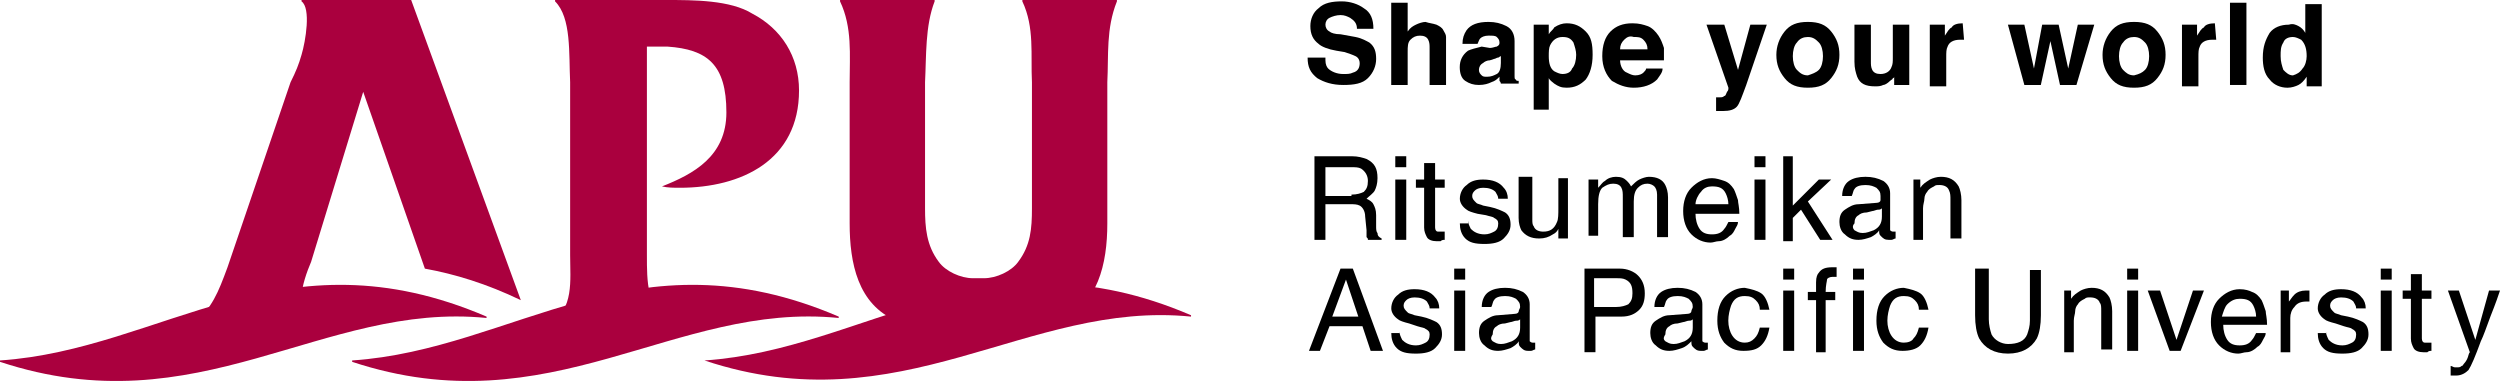 <?xml version="1.0" encoding="utf-8"?>
<!-- Generator: Adobe Illustrator 23.1.0, SVG Export Plug-In . SVG Version: 6.00 Build 0)  -->
<svg width="180" height="28" viewBox="0 0 180 28" fill="none" xmlns="http://www.w3.org/2000/svg">
<path d="M95.431 4.342C95.431 4.638 95.53 4.835 95.629 4.934C95.826 5.131 96.221 5.329 96.714 5.329C97.01 5.329 97.207 5.329 97.405 5.23C97.8 5.131 97.898 4.835 97.898 4.539C97.898 4.342 97.8 4.145 97.602 4.046C97.405 3.947 97.109 3.848 96.813 3.75L96.221 3.651C95.629 3.552 95.135 3.355 94.938 3.158C94.543 2.862 94.346 2.467 94.346 1.875C94.346 1.381 94.543 0.888 94.938 0.592C95.333 0.197 95.925 0.099 96.615 0.099C97.207 0.099 97.8 0.296 98.194 0.592C98.688 0.888 98.885 1.381 98.885 2.072H97.701C97.701 1.677 97.504 1.48 97.207 1.283C97.01 1.184 96.813 1.085 96.517 1.085C96.221 1.085 95.925 1.184 95.727 1.283C95.53 1.381 95.431 1.579 95.431 1.776C95.431 1.974 95.53 2.171 95.727 2.27C95.826 2.368 96.122 2.467 96.517 2.467L97.602 2.664C98.096 2.763 98.392 2.96 98.589 3.059C98.984 3.355 99.082 3.75 99.082 4.243C99.082 4.737 98.885 5.23 98.49 5.625C98.096 6.019 97.504 6.118 96.714 6.118C95.925 6.118 95.333 5.921 94.839 5.625C94.346 5.23 94.148 4.835 94.148 4.145H95.431V4.342Z" fill="black"/>
<path d="M103.424 1.776C103.622 1.875 103.819 1.973 103.918 2.171C104.017 2.368 104.115 2.467 104.115 2.664C104.115 2.862 104.115 3.158 104.115 3.552V6.118H102.931V3.454C102.931 3.256 102.931 3.059 102.832 2.862C102.734 2.664 102.536 2.566 102.24 2.566C101.944 2.566 101.747 2.664 101.549 2.862C101.352 3.059 101.352 3.355 101.352 3.75V6.118H100.168V0.197H101.352V2.269C101.549 1.973 101.747 1.875 101.944 1.776C102.142 1.677 102.438 1.579 102.635 1.579C102.931 1.677 103.128 1.677 103.424 1.776Z" fill="black"/>
<path d="M107.273 3.453C107.47 3.453 107.667 3.355 107.766 3.355C107.963 3.256 107.963 3.157 107.963 3.059C107.963 2.861 107.865 2.763 107.766 2.664C107.667 2.565 107.47 2.565 107.174 2.565C106.878 2.565 106.68 2.664 106.582 2.763C106.483 2.861 106.483 2.96 106.384 3.157H105.299C105.299 2.763 105.398 2.467 105.595 2.171C105.891 1.776 106.384 1.578 107.174 1.578C107.667 1.578 108.062 1.677 108.457 1.875C108.851 2.072 109.049 2.467 109.049 2.96V4.934C109.049 5.032 109.049 5.23 109.049 5.427C109.049 5.624 109.049 5.723 109.147 5.723C109.147 5.822 109.246 5.822 109.345 5.822V6.019H108.062C108.062 5.92 107.963 5.822 107.963 5.822C107.963 5.723 107.963 5.624 107.963 5.526C107.766 5.723 107.667 5.822 107.371 5.92C107.174 6.019 106.878 6.118 106.483 6.118C106.088 6.118 105.792 6.019 105.496 5.822C105.2 5.624 105.102 5.23 105.102 4.835C105.102 4.342 105.299 3.947 105.694 3.651C105.891 3.552 106.286 3.453 106.68 3.355L107.273 3.453ZM108.062 4.045C107.963 4.045 107.963 4.144 107.865 4.144C107.766 4.144 107.667 4.243 107.569 4.243L107.273 4.342C107.075 4.342 106.878 4.44 106.779 4.539C106.582 4.638 106.483 4.835 106.483 5.032C106.483 5.23 106.582 5.328 106.68 5.427C106.779 5.526 106.878 5.526 107.075 5.526C107.371 5.526 107.569 5.427 107.766 5.328C107.963 5.23 108.062 4.934 108.062 4.539V4.045Z" fill="black"/>
<path d="M114.176 2.269C114.57 2.664 114.669 3.157 114.669 3.947C114.669 4.736 114.472 5.328 114.176 5.723C113.781 6.118 113.386 6.315 112.794 6.315C112.399 6.315 112.202 6.217 111.906 6.019C111.807 5.92 111.61 5.822 111.511 5.624V7.894H110.426V1.776H111.511V2.467C111.61 2.269 111.807 2.171 111.906 1.973C112.202 1.776 112.498 1.677 112.794 1.677C113.386 1.677 113.781 1.875 114.176 2.269ZM113.288 3.059C113.09 2.763 112.893 2.664 112.498 2.664C112.103 2.664 111.807 2.861 111.61 3.256C111.511 3.453 111.511 3.75 111.511 4.046C111.511 4.539 111.61 4.934 111.906 5.131C112.103 5.23 112.301 5.328 112.498 5.328C112.794 5.328 113.09 5.23 113.189 4.934C113.386 4.736 113.485 4.342 113.485 3.947C113.485 3.651 113.386 3.355 113.288 3.059Z" fill="black"/>
<path d="M118.62 1.875C118.916 1.973 119.212 2.269 119.409 2.565C119.607 2.861 119.705 3.157 119.804 3.453C119.804 3.651 119.804 3.947 119.804 4.342H116.646C116.646 4.736 116.843 5.131 117.14 5.23C117.337 5.328 117.534 5.427 117.732 5.427C118.028 5.427 118.225 5.328 118.324 5.23C118.422 5.131 118.521 5.032 118.521 4.934H119.705C119.705 5.23 119.508 5.427 119.311 5.723C118.916 6.118 118.324 6.315 117.633 6.315C117.041 6.315 116.547 6.118 116.054 5.822C115.659 5.427 115.363 4.835 115.363 4.046C115.363 3.256 115.561 2.664 115.955 2.269C116.35 1.875 116.843 1.677 117.534 1.677C118.028 1.677 118.324 1.776 118.62 1.875ZM116.942 2.861C116.745 3.059 116.646 3.256 116.646 3.552H118.62C118.62 3.256 118.521 3.059 118.324 2.861C118.126 2.664 117.929 2.664 117.633 2.664C117.337 2.565 117.14 2.664 116.942 2.861Z" fill="black"/>
<path d="M123.459 7.006H123.558C123.657 7.006 123.755 7.006 123.854 7.006C123.953 7.006 124.051 7.006 124.15 6.908C124.249 6.908 124.249 6.809 124.347 6.612C124.446 6.513 124.446 6.414 124.446 6.316L122.867 1.776H124.15L125.137 5.033L126.025 1.776H127.209L125.729 6.118C125.433 6.908 125.236 7.5 125.038 7.697C124.841 7.894 124.545 7.993 124.051 7.993C123.953 7.993 123.854 7.993 123.854 7.993C123.755 7.993 123.657 7.993 123.558 7.993V7.006H123.459Z" fill="black"/>
<path d="M131.846 5.624C131.451 6.118 130.958 6.315 130.168 6.315C129.379 6.315 128.885 6.118 128.491 5.624C128.096 5.131 127.898 4.638 127.898 3.947C127.898 3.355 128.096 2.763 128.491 2.269C128.885 1.776 129.379 1.578 130.168 1.578C130.958 1.578 131.451 1.776 131.846 2.269C132.24 2.763 132.438 3.256 132.438 3.947C132.438 4.638 132.24 5.131 131.846 5.624ZM130.958 5.032C131.155 4.835 131.254 4.44 131.254 4.045C131.254 3.651 131.155 3.256 130.958 3.059C130.76 2.861 130.563 2.664 130.168 2.664C129.872 2.664 129.576 2.763 129.379 3.059C129.181 3.256 129.083 3.651 129.083 4.045C129.083 4.44 129.181 4.835 129.379 5.032C129.576 5.23 129.773 5.427 130.168 5.427C130.464 5.328 130.76 5.23 130.958 5.032Z" fill="black"/>
<path d="M134.704 1.776V4.441C134.704 4.638 134.704 4.835 134.802 5.033C134.901 5.23 135.098 5.329 135.394 5.329C135.789 5.329 136.085 5.131 136.184 4.835C136.283 4.638 136.283 4.441 136.283 4.144V1.776H137.467V6.118H136.381V5.526C136.381 5.526 136.381 5.625 136.283 5.625C136.283 5.723 136.184 5.723 136.085 5.822C135.888 6.019 135.691 6.118 135.592 6.118C135.394 6.217 135.197 6.217 135 6.217C134.309 6.217 133.914 6.019 133.717 5.526C133.618 5.23 133.52 4.934 133.52 4.441V1.776H134.704Z" fill="black"/>
<path d="M141.314 1.677L141.412 2.861C141.314 2.861 141.314 2.861 141.215 2.861C141.116 2.861 141.116 2.861 141.116 2.861C140.623 2.861 140.327 3.059 140.228 3.355C140.129 3.552 140.129 3.75 140.129 4.144V6.217H138.945V1.776H140.031V2.565C140.228 2.269 140.327 2.072 140.524 1.973C140.623 1.776 140.919 1.677 141.314 1.677Z" fill="black"/>
<path d="M147.037 1.776H148.222L148.912 4.934L149.603 1.776H150.787L149.504 6.118H148.32L147.629 2.96L146.939 6.118H145.754L144.57 1.776H145.754L146.445 4.934L147.037 1.776Z" fill="black"/>
<path d="M155.33 5.624C154.935 6.118 154.442 6.315 153.652 6.315C152.863 6.315 152.37 6.118 151.975 5.624C151.58 5.131 151.383 4.638 151.383 3.947C151.383 3.355 151.58 2.763 151.975 2.269C152.37 1.776 152.863 1.578 153.652 1.578C154.442 1.578 154.935 1.776 155.33 2.269C155.725 2.763 155.922 3.256 155.922 3.947C155.922 4.638 155.725 5.131 155.33 5.624ZM154.442 5.032C154.639 4.835 154.738 4.44 154.738 4.045C154.738 3.651 154.639 3.256 154.442 3.059C154.245 2.861 154.047 2.664 153.652 2.664C153.356 2.664 153.06 2.763 152.863 3.059C152.666 3.256 152.567 3.651 152.567 4.045C152.567 4.44 152.666 4.835 152.863 5.032C153.06 5.23 153.258 5.427 153.652 5.427C154.047 5.328 154.245 5.23 154.442 5.032Z" fill="black"/>
<path d="M159.47 1.677C159.47 1.677 159.569 1.677 159.47 1.677L159.569 2.861C159.47 2.861 159.47 2.861 159.371 2.861C159.273 2.861 159.273 2.861 159.273 2.861C158.779 2.861 158.483 3.059 158.384 3.355C158.286 3.552 158.286 3.75 158.286 4.144V6.217H157.102V1.776H158.187V2.565C158.384 2.269 158.483 2.072 158.68 1.973C158.779 1.776 159.075 1.677 159.47 1.677Z" fill="black"/>
<path d="M161.743 6.118H160.559V0.197H161.743V6.118Z" fill="black"/>
<path d="M165.488 1.875C165.685 1.974 165.882 2.171 165.981 2.368V0.296H167.165V6.217H166.08V5.526C165.882 5.822 165.685 6.02 165.488 6.118C165.29 6.217 164.994 6.316 164.698 6.316C164.205 6.316 163.711 6.118 163.415 5.724C163.021 5.329 162.922 4.737 162.922 4.145C162.922 3.355 163.119 2.862 163.415 2.368C163.711 1.974 164.205 1.776 164.797 1.776C165.093 1.678 165.29 1.776 165.488 1.875ZM165.784 4.934C165.981 4.737 166.08 4.342 166.08 4.046C166.08 3.553 165.981 3.158 165.685 2.862C165.488 2.763 165.29 2.664 165.093 2.664C164.797 2.664 164.501 2.763 164.402 3.059C164.205 3.355 164.205 3.651 164.205 4.046C164.205 4.441 164.303 4.737 164.402 5.033C164.599 5.23 164.797 5.428 165.093 5.428C165.389 5.329 165.586 5.23 165.784 4.934Z" fill="black"/>
<path d="M94.641 11.249H97.305C97.798 11.249 98.094 11.348 98.391 11.447C98.983 11.743 99.18 12.138 99.18 12.828C99.18 13.223 99.081 13.519 98.983 13.716C98.884 13.914 98.588 14.111 98.391 14.309C98.588 14.407 98.785 14.506 98.884 14.703C98.983 14.901 99.081 15.098 99.081 15.493V16.282C99.081 16.48 99.081 16.677 99.18 16.776C99.18 16.973 99.279 17.072 99.476 17.17V17.269H98.489C98.489 17.17 98.489 17.17 98.391 17.072C98.391 16.973 98.391 16.874 98.391 16.578L98.292 15.591C98.292 15.197 98.094 14.901 97.897 14.802C97.7 14.703 97.502 14.703 97.206 14.703H95.43V17.269H94.641V11.249ZM97.305 14.012C97.7 14.012 97.996 13.914 98.193 13.815C98.391 13.618 98.489 13.42 98.489 13.026C98.489 12.631 98.292 12.335 97.996 12.138C97.798 12.039 97.601 12.039 97.305 12.039H95.43V14.111H97.305V14.012Z" fill="black"/>
<path d="M100.461 11.249H101.25V12.039H100.461V11.249ZM100.461 12.927H101.25V17.269H100.461V12.927Z" fill="black"/>
<path d="M102.636 11.742H103.327V12.927H104.018V13.519H103.327V16.381C103.327 16.578 103.426 16.677 103.524 16.677C103.623 16.677 103.722 16.677 103.82 16.677H103.919H104.018V17.269C103.919 17.269 103.82 17.269 103.722 17.367C103.623 17.367 103.524 17.367 103.426 17.367C103.129 17.367 102.833 17.269 102.735 17.071C102.636 16.874 102.537 16.677 102.537 16.381V13.519H101.945V12.927H102.537V11.742H102.636Z" fill="black"/>
<path d="M105.701 15.887C105.701 16.085 105.8 16.282 105.899 16.479C106.096 16.677 106.392 16.874 106.886 16.874C107.182 16.874 107.379 16.775 107.576 16.677C107.774 16.578 107.872 16.381 107.872 16.085C107.872 15.887 107.774 15.789 107.576 15.69C107.478 15.591 107.28 15.591 106.984 15.493L106.392 15.394C105.998 15.295 105.701 15.197 105.603 15.098C105.307 14.9 105.109 14.604 105.109 14.308C105.109 13.914 105.307 13.519 105.603 13.322C105.899 13.026 106.294 12.927 106.787 12.927C107.478 12.927 107.971 13.124 108.267 13.519C108.465 13.716 108.563 14.012 108.563 14.308H107.872C107.872 14.111 107.774 14.012 107.675 13.815C107.478 13.618 107.182 13.519 106.787 13.519C106.491 13.519 106.294 13.618 106.195 13.716C106.096 13.815 105.998 13.914 105.998 14.111C105.998 14.308 106.096 14.407 106.294 14.604C106.392 14.703 106.59 14.703 106.787 14.802L107.28 14.9C107.774 14.999 108.168 15.197 108.366 15.295C108.662 15.493 108.761 15.789 108.761 16.183C108.761 16.578 108.563 16.874 108.267 17.17C107.971 17.466 107.478 17.565 106.886 17.565C106.195 17.565 105.8 17.466 105.504 17.17C105.208 16.874 105.109 16.479 105.109 16.085H105.701V15.887Z" fill="black"/>
<path d="M110.327 12.928V15.789C110.327 15.987 110.327 16.184 110.425 16.283C110.524 16.579 110.82 16.677 111.116 16.677C111.609 16.677 111.906 16.48 112.103 15.987C112.202 15.789 112.202 15.395 112.202 15V12.829H112.892V17.171H112.202V16.48C112.103 16.677 112.004 16.776 111.807 16.875C111.511 17.072 111.215 17.171 110.82 17.171C110.228 17.171 109.833 16.973 109.537 16.579C109.439 16.381 109.34 16.085 109.34 15.691V12.73H110.327V12.928Z" fill="black"/>
<path d="M114.375 12.928H115.066V13.52C115.263 13.322 115.362 13.125 115.559 13.026C115.757 12.829 116.053 12.73 116.349 12.73C116.743 12.73 116.941 12.829 117.138 13.026C117.237 13.125 117.335 13.224 117.434 13.421C117.631 13.224 117.829 13.026 118.026 12.928C118.224 12.829 118.52 12.73 118.717 12.73C119.309 12.73 119.704 12.928 119.901 13.322C120 13.52 120.098 13.816 120.098 14.21V17.072H119.309V14.013C119.309 13.717 119.21 13.52 119.112 13.421C119.013 13.322 118.816 13.224 118.618 13.224C118.322 13.224 118.125 13.322 117.928 13.52C117.73 13.717 117.631 14.013 117.631 14.506V17.072H116.842V14.21C116.842 13.914 116.842 13.717 116.743 13.52C116.645 13.322 116.447 13.224 116.151 13.224C115.855 13.224 115.658 13.322 115.362 13.52C115.164 13.717 115.066 14.112 115.066 14.704V16.973H114.375V12.928Z" fill="black"/>
<path d="M124.148 13.025C124.444 13.124 124.641 13.322 124.839 13.617C124.937 13.815 125.036 14.111 125.135 14.407C125.135 14.604 125.233 14.9 125.233 15.394H122.076C122.076 15.789 122.174 16.183 122.372 16.479C122.569 16.775 122.865 16.874 123.26 16.874C123.655 16.874 123.951 16.775 124.148 16.479C124.247 16.381 124.345 16.183 124.444 15.986H125.135C125.135 16.183 125.036 16.282 124.937 16.479C124.839 16.677 124.74 16.874 124.543 16.973C124.345 17.17 124.049 17.367 123.753 17.367C123.556 17.367 123.358 17.466 123.161 17.466C122.668 17.466 122.174 17.269 121.78 16.874C121.385 16.479 121.188 15.887 121.188 15.196C121.188 14.506 121.385 13.914 121.78 13.519C122.174 13.124 122.668 12.828 123.26 12.828C123.556 12.828 123.852 12.927 124.148 13.025ZM124.444 14.703C124.444 14.407 124.345 14.111 124.247 13.914C124.049 13.519 123.753 13.42 123.26 13.42C122.964 13.42 122.668 13.519 122.47 13.815C122.273 14.012 122.076 14.407 122.076 14.703H124.444Z" fill="black"/>
<path d="M126.324 11.249H127.114V12.039H126.324V11.249ZM126.324 12.927H127.114V17.269H126.324V12.927Z" fill="black"/>
<path d="M128.391 11.249H129.081V14.802L130.956 12.927H131.844L130.167 14.506L131.943 17.269H131.055L129.673 15.098L129.081 15.69V17.368H128.391V11.249Z" fill="black"/>
<path d="M135.102 14.605C135.299 14.605 135.398 14.506 135.398 14.408C135.398 14.309 135.398 14.21 135.398 14.112C135.398 13.816 135.299 13.717 135.102 13.52C134.905 13.421 134.707 13.322 134.312 13.322C133.918 13.322 133.622 13.421 133.523 13.618C133.424 13.717 133.424 13.914 133.326 14.112H132.635C132.635 13.618 132.832 13.224 133.128 13.026C133.424 12.829 133.819 12.73 134.312 12.73C134.806 12.73 135.201 12.829 135.595 13.026C135.891 13.224 136.089 13.52 136.089 13.914V16.381C136.089 16.48 136.089 16.48 136.089 16.579C136.089 16.579 136.187 16.677 136.286 16.677H136.385H136.483V17.171C136.385 17.171 136.286 17.27 136.187 17.27C136.089 17.27 136.089 17.27 135.99 17.27C135.694 17.27 135.595 17.171 135.398 16.973C135.299 16.875 135.299 16.776 135.299 16.579C135.201 16.776 134.905 16.973 134.707 17.072C134.411 17.171 134.115 17.27 133.819 17.27C133.424 17.27 133.128 17.171 132.832 16.875C132.536 16.677 132.438 16.283 132.438 15.987C132.438 15.592 132.536 15.296 132.832 15.098C133.128 14.901 133.424 14.704 133.819 14.704L135.102 14.605ZM133.523 16.579C133.72 16.677 133.819 16.776 134.115 16.776C134.411 16.776 134.608 16.677 134.905 16.579C135.299 16.381 135.497 16.085 135.497 15.592V15C135.398 15.098 135.299 15.098 135.201 15.098C135.102 15.098 134.905 15.197 134.806 15.197L134.411 15.296C134.115 15.296 133.918 15.395 133.819 15.493C133.622 15.592 133.523 15.789 133.523 16.085C133.326 16.283 133.424 16.48 133.523 16.579Z" fill="black"/>
<path d="M137.57 12.928H138.261V13.52C138.458 13.224 138.656 13.125 138.952 12.928C139.149 12.829 139.445 12.73 139.741 12.73C140.333 12.73 140.728 12.928 141.024 13.421C141.123 13.618 141.222 14.013 141.222 14.408V17.171H140.432V14.408C140.432 14.112 140.432 13.914 140.333 13.717C140.235 13.421 139.939 13.322 139.643 13.322C139.445 13.322 139.347 13.322 139.248 13.421C139.051 13.52 138.853 13.618 138.754 13.816C138.656 13.914 138.557 14.112 138.557 14.309C138.557 14.506 138.458 14.704 138.458 15V17.27H137.768V12.928H137.57Z" fill="black"/>
<path d="M96.516 19.341H97.404L99.575 25.262H98.687L98.095 23.486H95.726L95.035 25.262H94.246L96.516 19.341ZM97.799 22.795L96.91 20.13L95.924 22.795H97.799Z" fill="black"/>
<path d="M100.764 23.881C100.764 24.078 100.863 24.276 100.961 24.473C101.159 24.67 101.455 24.868 101.948 24.868C102.244 24.868 102.442 24.769 102.639 24.67C102.836 24.572 102.935 24.374 102.935 24.078C102.935 23.881 102.836 23.782 102.639 23.683C102.54 23.585 102.343 23.585 102.047 23.486L101.455 23.289C101.06 23.19 100.764 23.091 100.665 22.993C100.369 22.795 100.172 22.499 100.172 22.203C100.172 21.808 100.369 21.414 100.665 21.216C100.961 20.92 101.356 20.822 101.849 20.822C102.54 20.822 103.034 21.019 103.33 21.414C103.527 21.611 103.626 21.907 103.626 22.203H102.935C102.935 22.006 102.836 21.907 102.738 21.71C102.54 21.512 102.244 21.414 101.849 21.414C101.553 21.414 101.356 21.512 101.257 21.611C101.159 21.71 101.06 21.808 101.06 22.006C101.06 22.203 101.159 22.302 101.356 22.499C101.455 22.598 101.652 22.598 101.849 22.697L102.343 22.795C102.836 22.894 103.231 23.091 103.428 23.19C103.724 23.387 103.823 23.683 103.823 24.078C103.823 24.473 103.626 24.769 103.33 25.065C103.034 25.361 102.54 25.46 101.948 25.46C101.257 25.46 100.863 25.361 100.567 25.065C100.271 24.769 100.172 24.374 100.172 23.98H100.764V23.881Z" fill="black"/>
<path d="M104.703 19.341H105.493V20.13H104.703V19.341ZM104.703 20.92H105.493V25.262H104.703V20.92Z" fill="black"/>
<path d="M109.054 22.598C109.251 22.598 109.35 22.499 109.35 22.4C109.35 22.302 109.449 22.203 109.449 22.104C109.449 21.808 109.35 21.71 109.153 21.512C108.955 21.413 108.758 21.315 108.363 21.315C107.968 21.315 107.672 21.413 107.574 21.611C107.475 21.71 107.475 21.907 107.376 22.104H106.686C106.686 21.611 106.883 21.216 107.179 21.019C107.475 20.821 107.87 20.723 108.363 20.723C108.857 20.723 109.251 20.821 109.646 21.019C109.942 21.216 110.139 21.512 110.139 21.907V24.374C110.139 24.473 110.139 24.473 110.139 24.571C110.139 24.571 110.238 24.67 110.337 24.67H110.436H110.534V25.163C110.436 25.163 110.337 25.262 110.238 25.262C110.139 25.262 110.139 25.262 110.041 25.262C109.745 25.262 109.646 25.163 109.449 24.966C109.35 24.867 109.35 24.769 109.35 24.571C109.251 24.769 108.955 24.966 108.758 25.065C108.462 25.163 108.166 25.262 107.87 25.262C107.475 25.262 107.179 25.163 106.883 24.867C106.587 24.67 106.488 24.275 106.488 23.979C106.488 23.584 106.587 23.288 106.883 23.091C107.179 22.894 107.475 22.696 107.87 22.696L109.054 22.598ZM107.475 24.571C107.672 24.67 107.771 24.769 108.067 24.769C108.363 24.769 108.561 24.67 108.857 24.571C109.251 24.374 109.449 24.078 109.449 23.584V22.992C109.35 23.091 109.251 23.091 109.153 23.091C109.054 23.091 108.857 23.19 108.758 23.19L108.363 23.288C108.067 23.288 107.87 23.387 107.771 23.486C107.574 23.584 107.475 23.782 107.475 24.078C107.278 24.374 107.376 24.473 107.475 24.571Z" fill="black"/>
<path d="M113.984 19.341H116.649C117.142 19.341 117.636 19.538 117.932 19.834C118.228 20.13 118.425 20.525 118.425 21.117C118.425 21.611 118.326 22.005 118.03 22.301C117.734 22.598 117.34 22.795 116.747 22.795H114.873V25.36H114.083V19.341H113.984ZM117.043 20.13C116.846 20.032 116.649 20.032 116.353 20.032H114.774V22.104H116.353C116.747 22.104 117.043 22.005 117.241 21.907C117.438 21.709 117.537 21.512 117.537 21.117C117.537 20.624 117.438 20.328 117.043 20.13Z" fill="black"/>
<path d="M121.485 22.598C121.682 22.598 121.781 22.499 121.781 22.4C121.781 22.302 121.879 22.203 121.879 22.104C121.879 21.808 121.781 21.71 121.583 21.512C121.386 21.413 121.189 21.315 120.794 21.315C120.399 21.315 120.103 21.413 120.004 21.611C119.906 21.71 119.906 21.907 119.807 22.104H119.116C119.116 21.611 119.314 21.216 119.61 21.019C119.906 20.821 120.301 20.723 120.794 20.723C121.287 20.723 121.682 20.821 122.077 21.019C122.373 21.216 122.57 21.512 122.57 21.907V24.374C122.57 24.473 122.57 24.473 122.57 24.571C122.57 24.571 122.669 24.67 122.768 24.67H122.866H122.965V25.163C122.866 25.163 122.768 25.262 122.669 25.262C122.57 25.262 122.57 25.262 122.471 25.262C122.175 25.262 122.077 25.163 121.879 24.966C121.781 24.867 121.781 24.769 121.781 24.571C121.583 24.769 121.386 24.966 121.09 25.065C120.794 25.163 120.498 25.262 120.202 25.262C119.807 25.262 119.511 25.163 119.215 24.867C118.919 24.67 118.82 24.275 118.82 23.979C118.82 23.584 118.919 23.288 119.215 23.091C119.511 22.894 119.807 22.696 120.202 22.696L121.485 22.598ZM119.906 24.571C120.103 24.67 120.202 24.769 120.498 24.769C120.794 24.769 120.991 24.67 121.287 24.571C121.682 24.374 121.879 24.078 121.879 23.584V22.992C121.781 23.091 121.682 23.091 121.583 23.091C121.485 23.091 121.287 23.19 121.189 23.19L120.794 23.288C120.498 23.288 120.301 23.387 120.202 23.486C120.004 23.584 119.906 23.782 119.906 24.078C119.708 24.374 119.807 24.473 119.906 24.571Z" fill="black"/>
<path d="M126.806 21.118C127.102 21.315 127.3 21.808 127.398 22.302H126.708C126.708 22.006 126.609 21.808 126.411 21.611C126.214 21.414 126.017 21.315 125.622 21.315C125.129 21.315 124.833 21.512 124.635 22.006C124.537 22.302 124.438 22.696 124.438 23.091C124.438 23.486 124.537 23.881 124.734 24.177C124.931 24.473 125.227 24.67 125.622 24.67C125.918 24.67 126.115 24.571 126.313 24.374C126.51 24.177 126.609 23.979 126.708 23.585H127.398C127.3 24.177 127.102 24.571 126.806 24.867C126.51 25.163 126.115 25.262 125.523 25.262C124.931 25.262 124.537 25.065 124.142 24.67C123.846 24.275 123.648 23.782 123.648 23.091C123.648 22.302 123.846 21.71 124.241 21.315C124.635 20.92 125.129 20.723 125.622 20.723C126.115 20.822 126.51 20.92 126.806 21.118Z" fill="black"/>
<path d="M128.391 19.341H129.18V20.13H128.391V19.341ZM128.391 20.92H129.18V25.262H128.391V20.92Z" fill="black"/>
<path d="M130.954 19.638C131.151 19.342 131.447 19.243 131.94 19.243H132.039C132.138 19.243 132.138 19.243 132.236 19.243V19.934C132.138 19.934 132.138 19.934 132.039 19.934H131.94C131.743 19.934 131.546 20.032 131.546 20.131C131.546 20.23 131.447 20.526 131.447 21.019H132.138V21.611H131.447V25.361H130.756V21.611H130.164V21.019H130.756V20.328C130.756 19.934 130.855 19.736 130.954 19.638Z" fill="black"/>
<path d="M133.418 19.341H134.207V20.13H133.418V19.341ZM133.418 20.92H134.207V25.262H133.418V20.92Z" fill="black"/>
<path d="M138.259 21.118C138.555 21.315 138.753 21.808 138.851 22.302H138.161C138.161 22.006 138.062 21.808 137.865 21.611C137.667 21.414 137.47 21.315 137.075 21.315C136.582 21.315 136.286 21.512 136.088 22.006C135.99 22.302 135.891 22.696 135.891 23.091C135.891 23.486 135.99 23.881 136.187 24.177C136.384 24.473 136.68 24.67 137.075 24.67C137.371 24.67 137.667 24.571 137.766 24.374C137.963 24.177 138.062 23.979 138.161 23.585H138.851C138.753 24.177 138.555 24.571 138.259 24.867C137.963 25.163 137.47 25.262 136.977 25.262C136.384 25.262 135.99 25.065 135.595 24.67C135.299 24.275 135.102 23.782 135.102 23.091C135.102 22.302 135.299 21.71 135.694 21.315C136.088 20.92 136.582 20.723 137.075 20.723C137.569 20.822 137.963 20.92 138.259 21.118Z" fill="black"/>
<path d="M143.194 19.341V22.992C143.194 23.387 143.293 23.782 143.391 24.078C143.589 24.472 144.082 24.768 144.575 24.768C145.266 24.768 145.76 24.571 145.957 24.078C146.056 23.782 146.154 23.486 146.154 23.091V19.44H146.944V22.696C146.944 23.387 146.845 23.979 146.648 24.374C146.253 25.064 145.562 25.459 144.575 25.459C143.589 25.459 142.898 25.064 142.503 24.374C142.306 23.979 142.207 23.387 142.207 22.696V19.341H143.194Z" fill="black"/>
<path d="M148.426 20.92H149.117V21.512C149.314 21.216 149.511 21.117 149.807 20.92C150.005 20.821 150.301 20.723 150.597 20.723C151.189 20.723 151.584 20.92 151.88 21.413C151.978 21.611 152.077 22.006 152.077 22.4V25.163H151.288V22.4C151.288 22.104 151.288 21.907 151.189 21.808C151.09 21.512 150.794 21.413 150.498 21.413C150.301 21.413 150.202 21.413 150.103 21.512C149.906 21.611 149.709 21.71 149.61 21.907C149.511 22.006 149.413 22.203 149.413 22.4C149.413 22.598 149.314 22.795 149.314 23.091V25.361H148.623V20.92H148.426Z" fill="black"/>
<path d="M153.156 19.341H153.946V20.13H153.156V19.341ZM153.156 20.92H153.946V25.262H153.156V20.92Z" fill="black"/>
<path d="M155.525 20.92L156.709 24.473L157.893 20.92H158.683L157.005 25.262H156.216L154.637 20.92H155.525Z" fill="black"/>
<path d="M162.144 21.019C162.44 21.118 162.637 21.315 162.835 21.611C162.933 21.808 163.032 22.105 163.131 22.401C163.131 22.598 163.229 22.894 163.229 23.387H160.072C160.072 23.782 160.17 24.177 160.368 24.473C160.565 24.769 160.861 24.868 161.256 24.868C161.651 24.868 161.947 24.769 162.144 24.473C162.243 24.374 162.341 24.177 162.44 23.98H163.131C163.131 24.177 163.032 24.276 162.933 24.473C162.835 24.67 162.736 24.868 162.539 24.966C162.341 25.164 162.045 25.361 161.749 25.361C161.552 25.361 161.355 25.46 161.157 25.46C160.664 25.46 160.17 25.262 159.776 24.868C159.381 24.473 159.184 23.881 159.184 23.19C159.184 22.499 159.381 21.907 159.776 21.512C160.17 21.118 160.664 20.822 161.256 20.822C161.651 20.822 161.947 20.92 162.144 21.019ZM162.44 22.795C162.44 22.499 162.341 22.203 162.243 22.006C162.045 21.611 161.749 21.512 161.256 21.512C160.96 21.512 160.664 21.611 160.368 21.907C160.17 22.105 160.072 22.499 159.973 22.795H162.44Z" fill="black"/>
<path d="M164.109 20.92H164.8V21.71C164.899 21.611 164.997 21.414 165.195 21.216C165.392 21.019 165.688 20.92 165.984 20.92C165.984 20.92 165.984 20.92 166.083 20.92C166.083 20.92 166.182 20.92 166.28 20.92V21.71H166.182H166.083C165.688 21.71 165.392 21.808 165.195 22.105C164.997 22.302 164.899 22.598 164.899 22.894V25.361H164.208V20.92H164.109Z" fill="black"/>
<path d="M167.471 23.881C167.471 24.078 167.57 24.276 167.668 24.473C167.866 24.67 168.162 24.868 168.655 24.868C168.951 24.868 169.149 24.769 169.346 24.67C169.543 24.572 169.642 24.374 169.642 24.078C169.642 23.881 169.543 23.782 169.346 23.683C169.247 23.585 169.05 23.585 168.754 23.486L168.162 23.289C167.767 23.19 167.471 23.091 167.372 22.993C167.076 22.795 166.879 22.499 166.879 22.203C166.879 21.808 167.076 21.414 167.372 21.216C167.668 20.92 168.063 20.822 168.556 20.822C169.247 20.822 169.741 21.019 170.037 21.414C170.234 21.611 170.333 21.907 170.333 22.203H169.642C169.642 22.006 169.543 21.907 169.445 21.71C169.247 21.512 168.951 21.414 168.556 21.414C168.26 21.414 168.063 21.512 167.964 21.611C167.866 21.71 167.767 21.808 167.767 22.006C167.767 22.203 167.866 22.302 168.063 22.499C168.162 22.598 168.359 22.598 168.556 22.697L169.05 22.795C169.543 22.894 169.938 23.091 170.135 23.19C170.431 23.387 170.53 23.683 170.53 24.078C170.53 24.473 170.333 24.769 170.037 25.065C169.741 25.361 169.247 25.46 168.655 25.46C167.964 25.46 167.57 25.361 167.274 25.065C166.978 24.769 166.879 24.374 166.879 23.98H167.471V23.881Z" fill="black"/>
<path d="M171.414 19.341H172.203V20.13H171.414V19.341ZM171.414 20.92H172.203V25.262H171.414V20.92Z" fill="black"/>
<path d="M173.683 19.736H174.374V20.92H175.064V21.512H174.374V24.374C174.374 24.571 174.472 24.67 174.571 24.67C174.67 24.67 174.768 24.67 174.867 24.67H174.966H175.064V25.262C174.966 25.262 174.867 25.262 174.768 25.361C174.67 25.361 174.571 25.361 174.472 25.361C174.176 25.361 173.88 25.262 173.782 25.065C173.683 24.867 173.584 24.67 173.584 24.374V21.512H172.992V20.92H173.584V19.736H173.683Z" fill="black"/>
<path d="M179.21 20.92H180C179.901 21.216 179.704 21.808 179.309 22.795C179.013 23.585 178.816 24.177 178.618 24.572C178.224 25.657 177.928 26.348 177.73 26.644C177.533 26.841 177.237 27.039 176.842 27.039C176.743 27.039 176.645 27.039 176.645 27.039C176.546 27.039 176.546 27.039 176.447 27.039V26.348C176.546 26.348 176.645 26.447 176.743 26.447C176.842 26.447 176.842 26.447 176.941 26.447C177.039 26.447 177.138 26.447 177.237 26.348C177.335 26.348 177.335 26.249 177.434 26.151C177.434 26.151 177.533 26.052 177.632 25.854C177.73 25.657 177.73 25.46 177.829 25.361L176.25 20.92H177.039L178.224 24.473L179.21 20.92Z" fill="black"/>
<path d="M50.723 25.953C62.466 25.164 71.051 16.381 85.754 22.697V22.796C73.913 21.611 64.933 30.69 50.723 25.953Z" fill="#AA003E"/>
<path d="M25.355 25.953C37.099 25.164 45.684 16.48 60.387 22.796V22.894C48.545 21.71 39.664 30.789 25.355 26.052V25.953Z" fill="#AA003E"/>
<path d="M30.591 19.341L26.151 6.612L22.401 18.848C22.105 19.539 21.71 20.624 21.71 21.414C21.71 22.401 22.401 22.894 22.993 23.387V23.486H13.914V23.387C15.296 22.105 15.69 21.118 16.381 19.243L20.92 5.921C21.315 5.131 21.512 4.638 21.71 3.947C22.006 2.96 22.401 0.592 21.71 0.099V0H29.604L37.499 21.611C35.032 20.427 32.762 19.736 30.591 19.341Z" fill="#AA003E"/>
<path d="M70.846 20.032C71.734 20.032 72.82 19.539 73.313 18.848C74.201 17.664 74.3 16.48 74.3 14.999V5.921C74.201 3.947 74.497 1.974 73.609 0.099V0H80.418V0.099C79.628 2.072 79.826 3.947 79.727 5.921V16.085C79.727 19.045 79.036 21.907 76.372 23.091C74.793 23.782 72.721 24.177 70.451 24.177C68.181 24.177 66.109 23.782 64.53 23.091C61.767 21.907 61.175 18.947 61.175 16.085V5.921C61.175 3.947 61.373 1.974 60.484 0.099V0H67.293V0.099C66.603 1.875 66.701 4.046 66.603 5.921V14.999C66.603 16.381 66.701 17.664 67.589 18.848C68.083 19.539 69.168 20.032 70.056 20.032H70.846Z" fill="#AA003E"/>
<path d="M46.577 3.355C46.873 3.355 47.761 3.355 48.057 3.355C50.919 3.553 52.3 4.638 52.3 8.092C52.3 11.25 49.932 12.532 47.662 13.421C48.057 13.519 48.55 13.519 48.945 13.519C53.386 13.519 57.53 11.546 57.53 6.513C57.53 4.046 56.247 2.072 54.175 0.987C52.596 0 49.932 0 47.958 0H39.965V0.099C41.149 1.283 40.952 3.849 41.05 5.921V18.355C41.05 20.23 41.347 22.203 39.57 23.387V23.486H48.156V23.387C46.577 22.006 46.577 20.328 46.577 18.355V3.355Z" fill="#AA003E"/>
<path d="M0 25.953C11.743 25.164 20.328 16.48 35.032 22.796V22.894C23.19 21.71 14.309 30.789 0 26.052V25.953Z" fill="#AA003E"/>
</svg>
